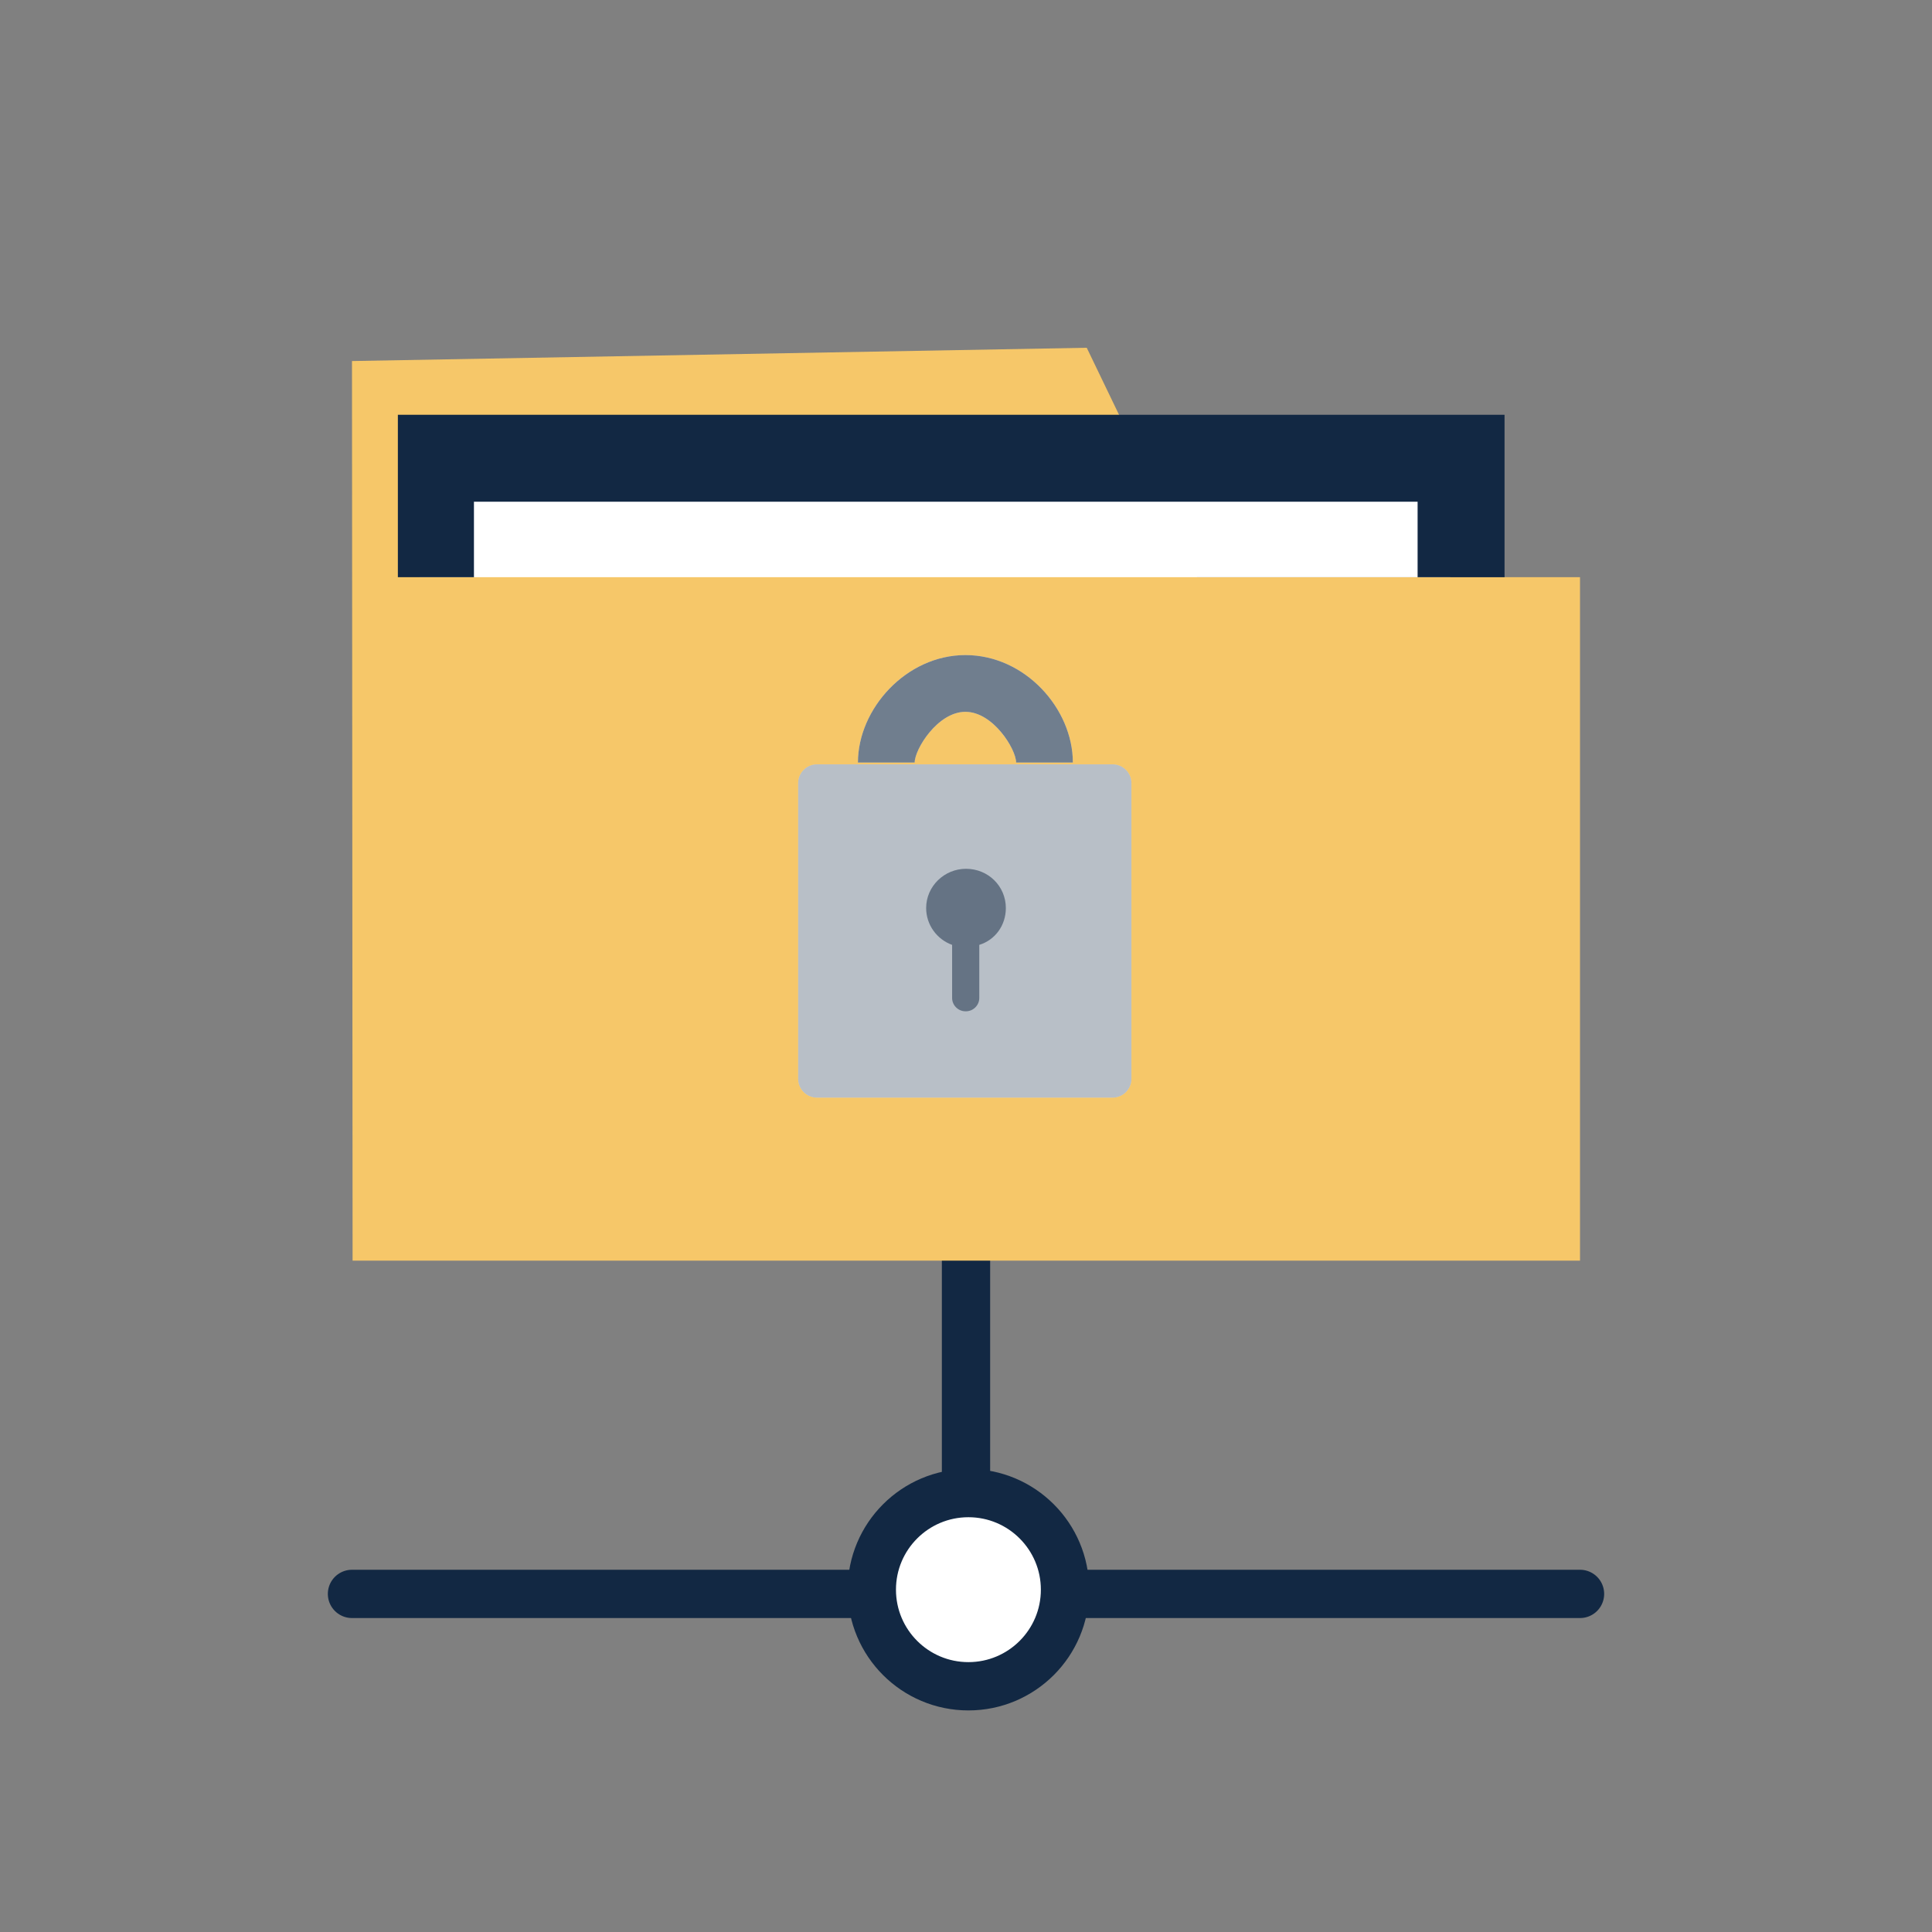 <?xml version="1.0" encoding="utf-8"?>
<!-- Generator: Adobe Illustrator 22.1.0, SVG Export Plug-In . SVG Version: 6.00 Build 0)  -->
<svg version="1.1" id="Calque_1" xmlns="http://www.w3.org/2000/svg" xmlns:xlink="http://www.w3.org/1999/xlink" x="0px" y="0px"
	 viewBox="0 0 320 320" style="enable-background:new 0 0 320 320;" xml:space="preserve">
<rect x="0" y="0" width="320" height="320" fill="#808080" stroke="none"/>
<style type="text/css">
	.st0{fill:none;stroke:#122843;stroke-width:8;stroke-linecap:round;stroke-linejoin:round;stroke-miterlimit:10;}
	.st1{fill:#F6C769;}
	.st2{fill:#FFFFFF;}
	.st3{fill:#122843;}
	.st4{opacity:0.3;fill:#122843;}
	.st5{opacity:0.6;fill:#122843;}
	.st6{opacity:0.5;fill:#122843;}
	.st7{fill:#FFFFFF;stroke:#122843;stroke-width:8;stroke-linecap:round;stroke-linejoin:round;stroke-miterlimit:10;}
</style>
<line class="st0" x1="58.3" y1="264" x2="261.7" y2="264"/>
<line class="st0" x1="160" y1="198.8" x2="160" y2="259.4"/>
<polygon class="st1" points="209.3,95.6 198.3,95.6 180,57.6 58.3,59.8 58.4,208.8 261.7,208.8 261.7,95.6 "/>
<g>
	<polyline class="st2" points="240.2,95.6 240.2,77.7 69.5,77.7 69.5,95.6 	"/>
	<polygon class="st3" points="249.2,95.6 234.8,95.6 234.8,83.1 78.5,83.1 78.5,95.6 65.9,95.6 65.9,68.7 249.2,68.7 	"/>
</g>
<g>
	<path class="st2" d="M187.4,178.7c0,1.7-1.4,3.1-3.1,3.1h-49c-1.7,0-3.1-1.4-3.1-3.1v-49c0-1.7,1.4-3.1,3.1-3.1h49
		c1.7,0,3.1,1.4,3.1,3.1V178.7z"/>
	<path class="st2" d="M177.7,126.3h-9.4c0-2.2-3.8-8.4-8.4-8.4c-4.6,0-8.4,6.2-8.4,8.4h-9.4c0-8.9,8-17.8,17.8-17.8
		C169.8,108.5,177.7,117.4,177.7,126.3z"/>
</g>
<g>
	<path class="st4" d="M187.4,178.7c0,1.7-1.4,3.1-3.1,3.1h-49c-1.7,0-3.1-1.4-3.1-3.1v-49c0-1.7,1.4-3.1,3.1-3.1h49
		c1.7,0,3.1,1.4,3.1,3.1V178.7z"/>
	<path class="st5" d="M177.7,126.3h-9.4c0-2.2-3.8-8.4-8.4-8.4c-4.6,0-8.4,6.2-8.4,8.4h-9.4c0-8.9,8-17.8,17.8-17.8
		C169.8,108.5,177.7,117.4,177.7,126.3z"/>
</g>
<path class="st6" d="M166.6,150.4c0-3.6-2.9-6.5-6.6-6.5c-3.6,0-6.6,2.9-6.6,6.5c0,2.8,1.8,5.2,4.3,6.1v8.8c0,1.2,1,2.2,2.2,2.2h0.1
	c1.2,0,2.2-1,2.2-2.2v-8.8C164.8,155.7,166.6,153.3,166.6,150.4z"/>
<circle class="st7" cx="160.4" cy="263.3" r="16"/>
</svg>
